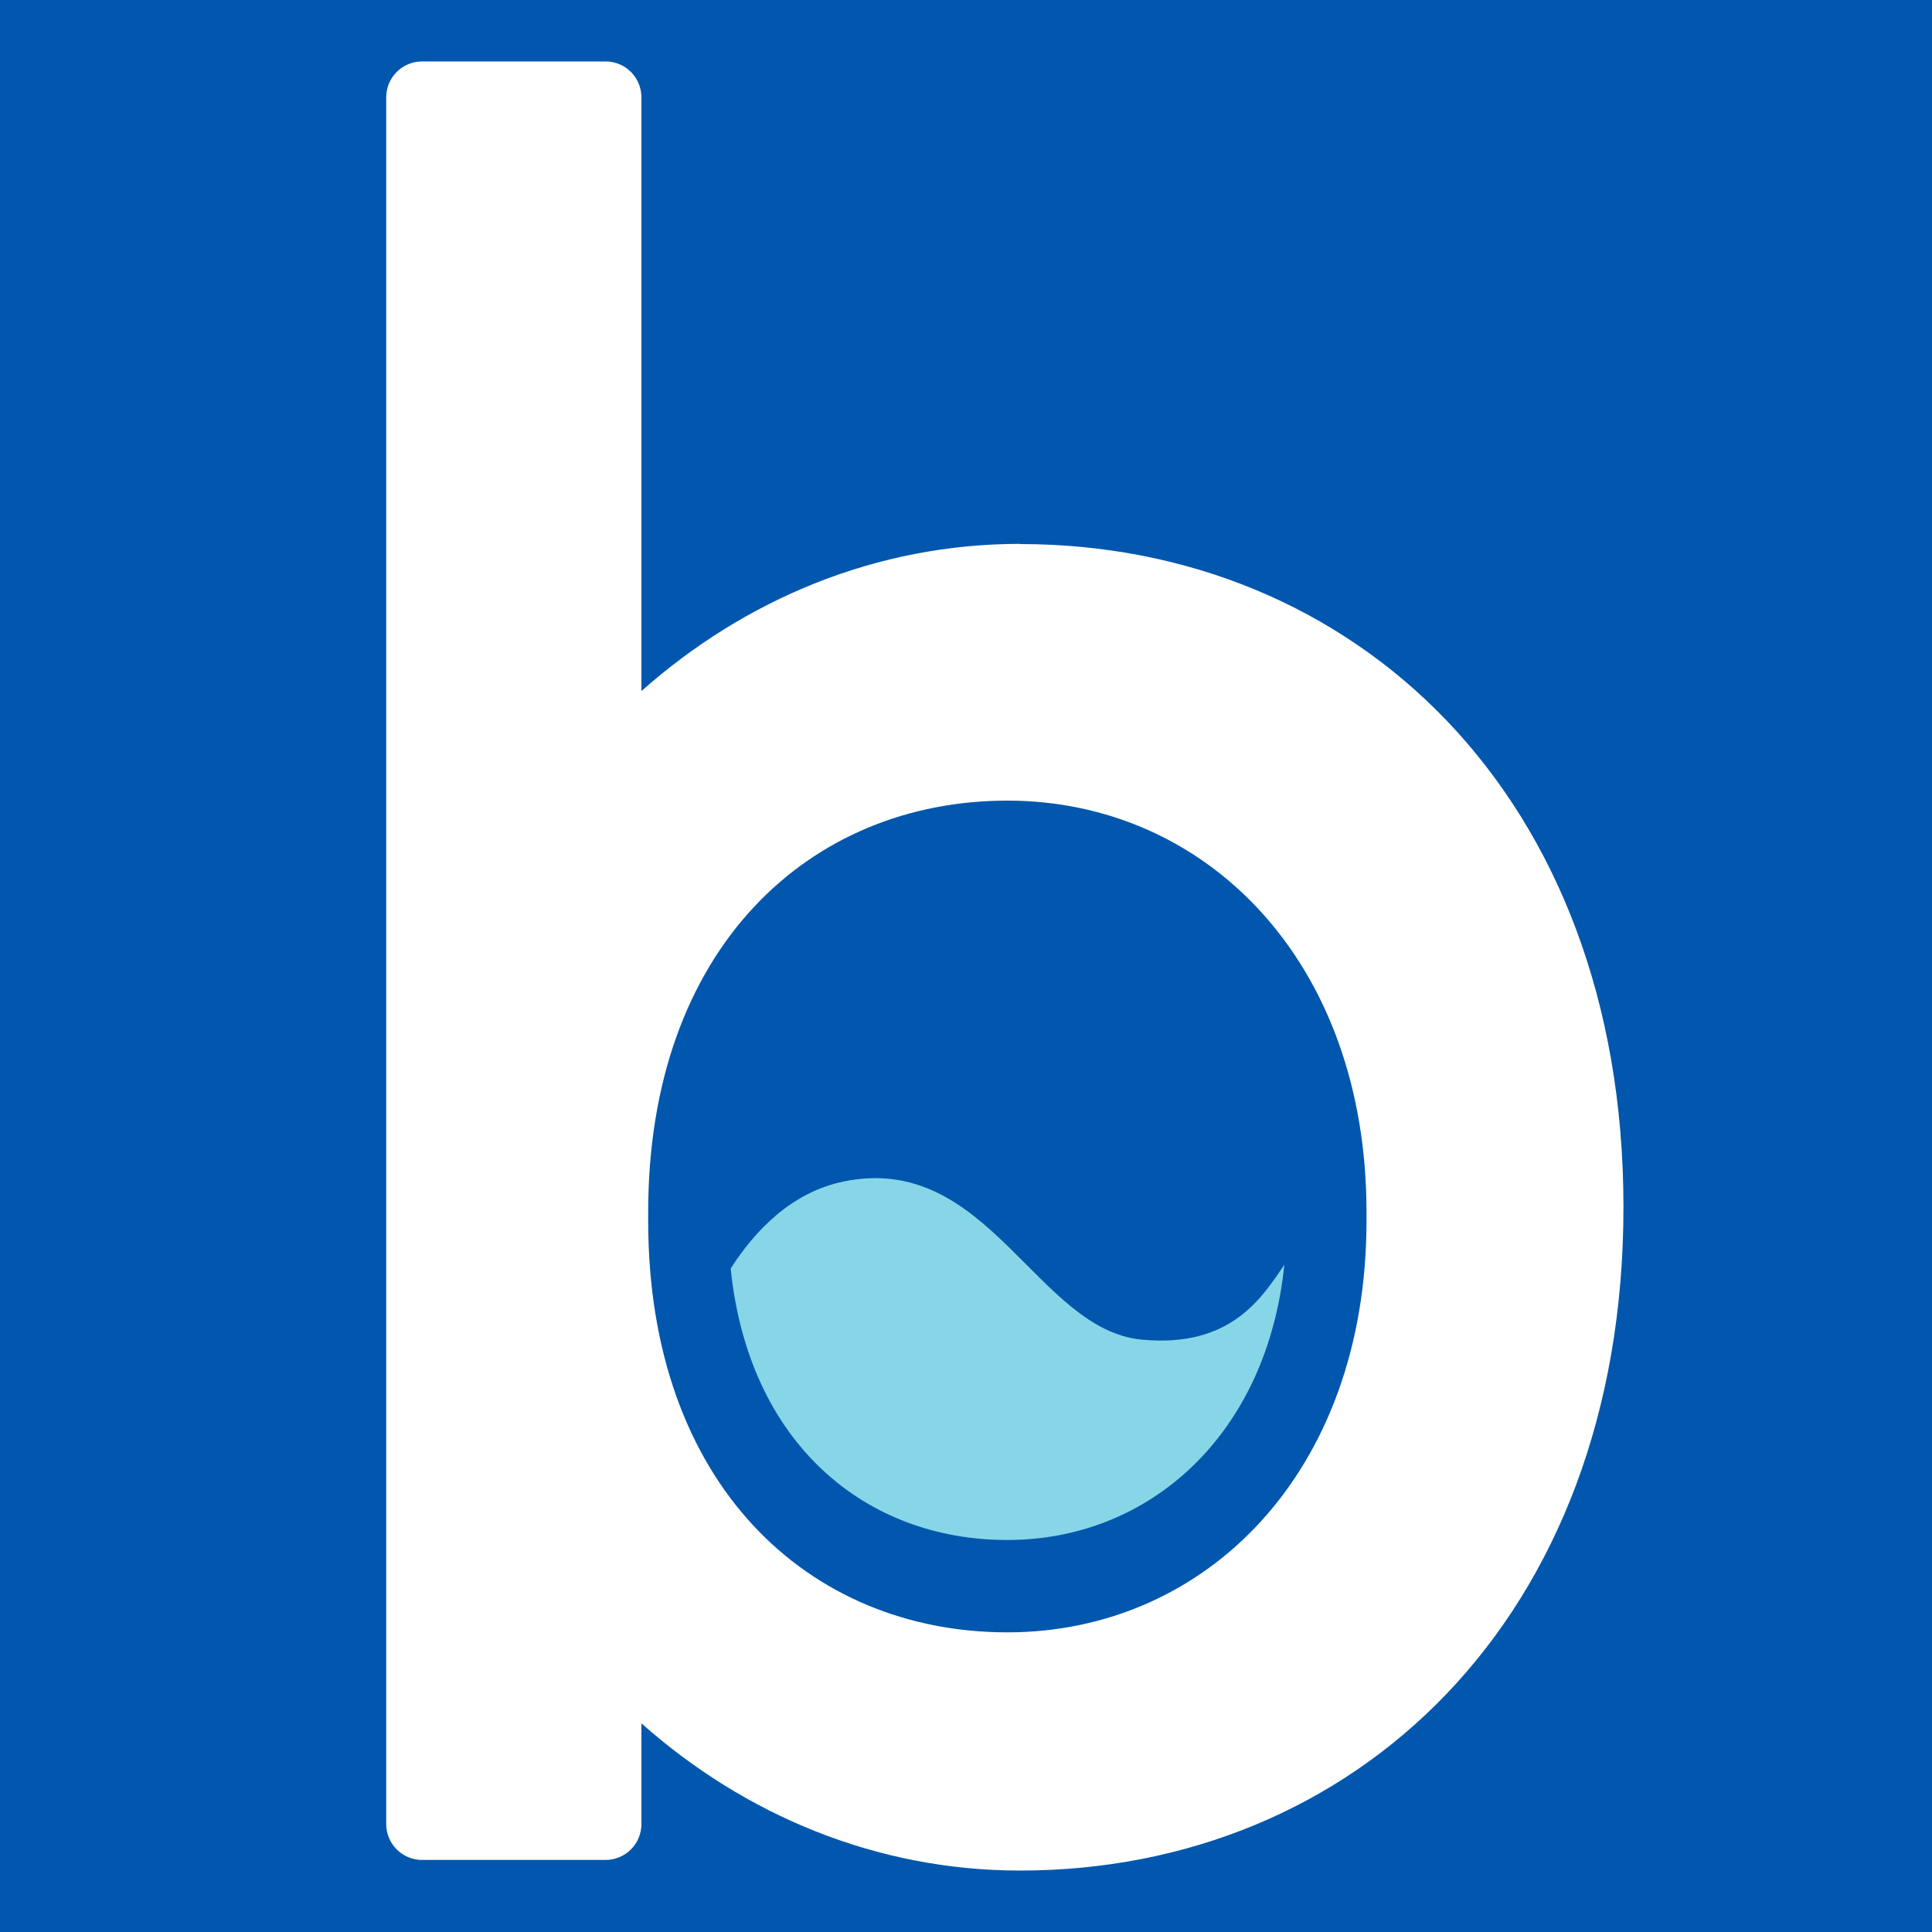 <svg viewBox="0 0 100 100" xmlns="http://www.w3.org/2000/svg" data-name="Layer 1" id="Layer_1">
  <defs>
    <style>
      .cls-1 {
        fill: #0057ad;
      }

      .cls-2 {
        fill: #fff;
      }

      .cls-3 {
        fill: #87d6e8;
      }
    </style>
  </defs>
  <rect height="100" width="100" class="cls-1"></rect>
  <path d="M52.8,28.15c-7.43,0-14.24,2.86-19.6,7.62V5.04c0-1.03-.83-1.86-1.86-1.86h-9.49c-1.03,0-1.86.83-1.86,1.86v89.37c0,1.03.83,1.86,1.86,1.86h9.49c1.03,0,1.86-.83,1.86-1.86v-5.21c5.36,4.76,12.18,7.62,19.6,7.62,17.23,0,31.23-12.95,31.23-34.34s-13.99-34.32-31.23-34.32ZM70.73,63.19c0,13.01-8.31,21.3-18.59,21.3s-18.59-7.65-18.59-21.3v-.45c0-13.64,8.33-21.3,18.59-21.3s18.59,8.29,18.59,21.3v.45Z" class="cls-2"></path>
  <path d="M66.48,65.43c-.88,8.8-6.96,14.28-14.34,14.28s-13.4-5.03-14.32-14.05c1.23-1.93,3.14-3.96,5.87-4.51,7.45-1.52,9.95,7.67,15.41,8.19,4.58.43,6.2-2.13,7.39-3.9Z" class="cls-3"></path>
</svg>